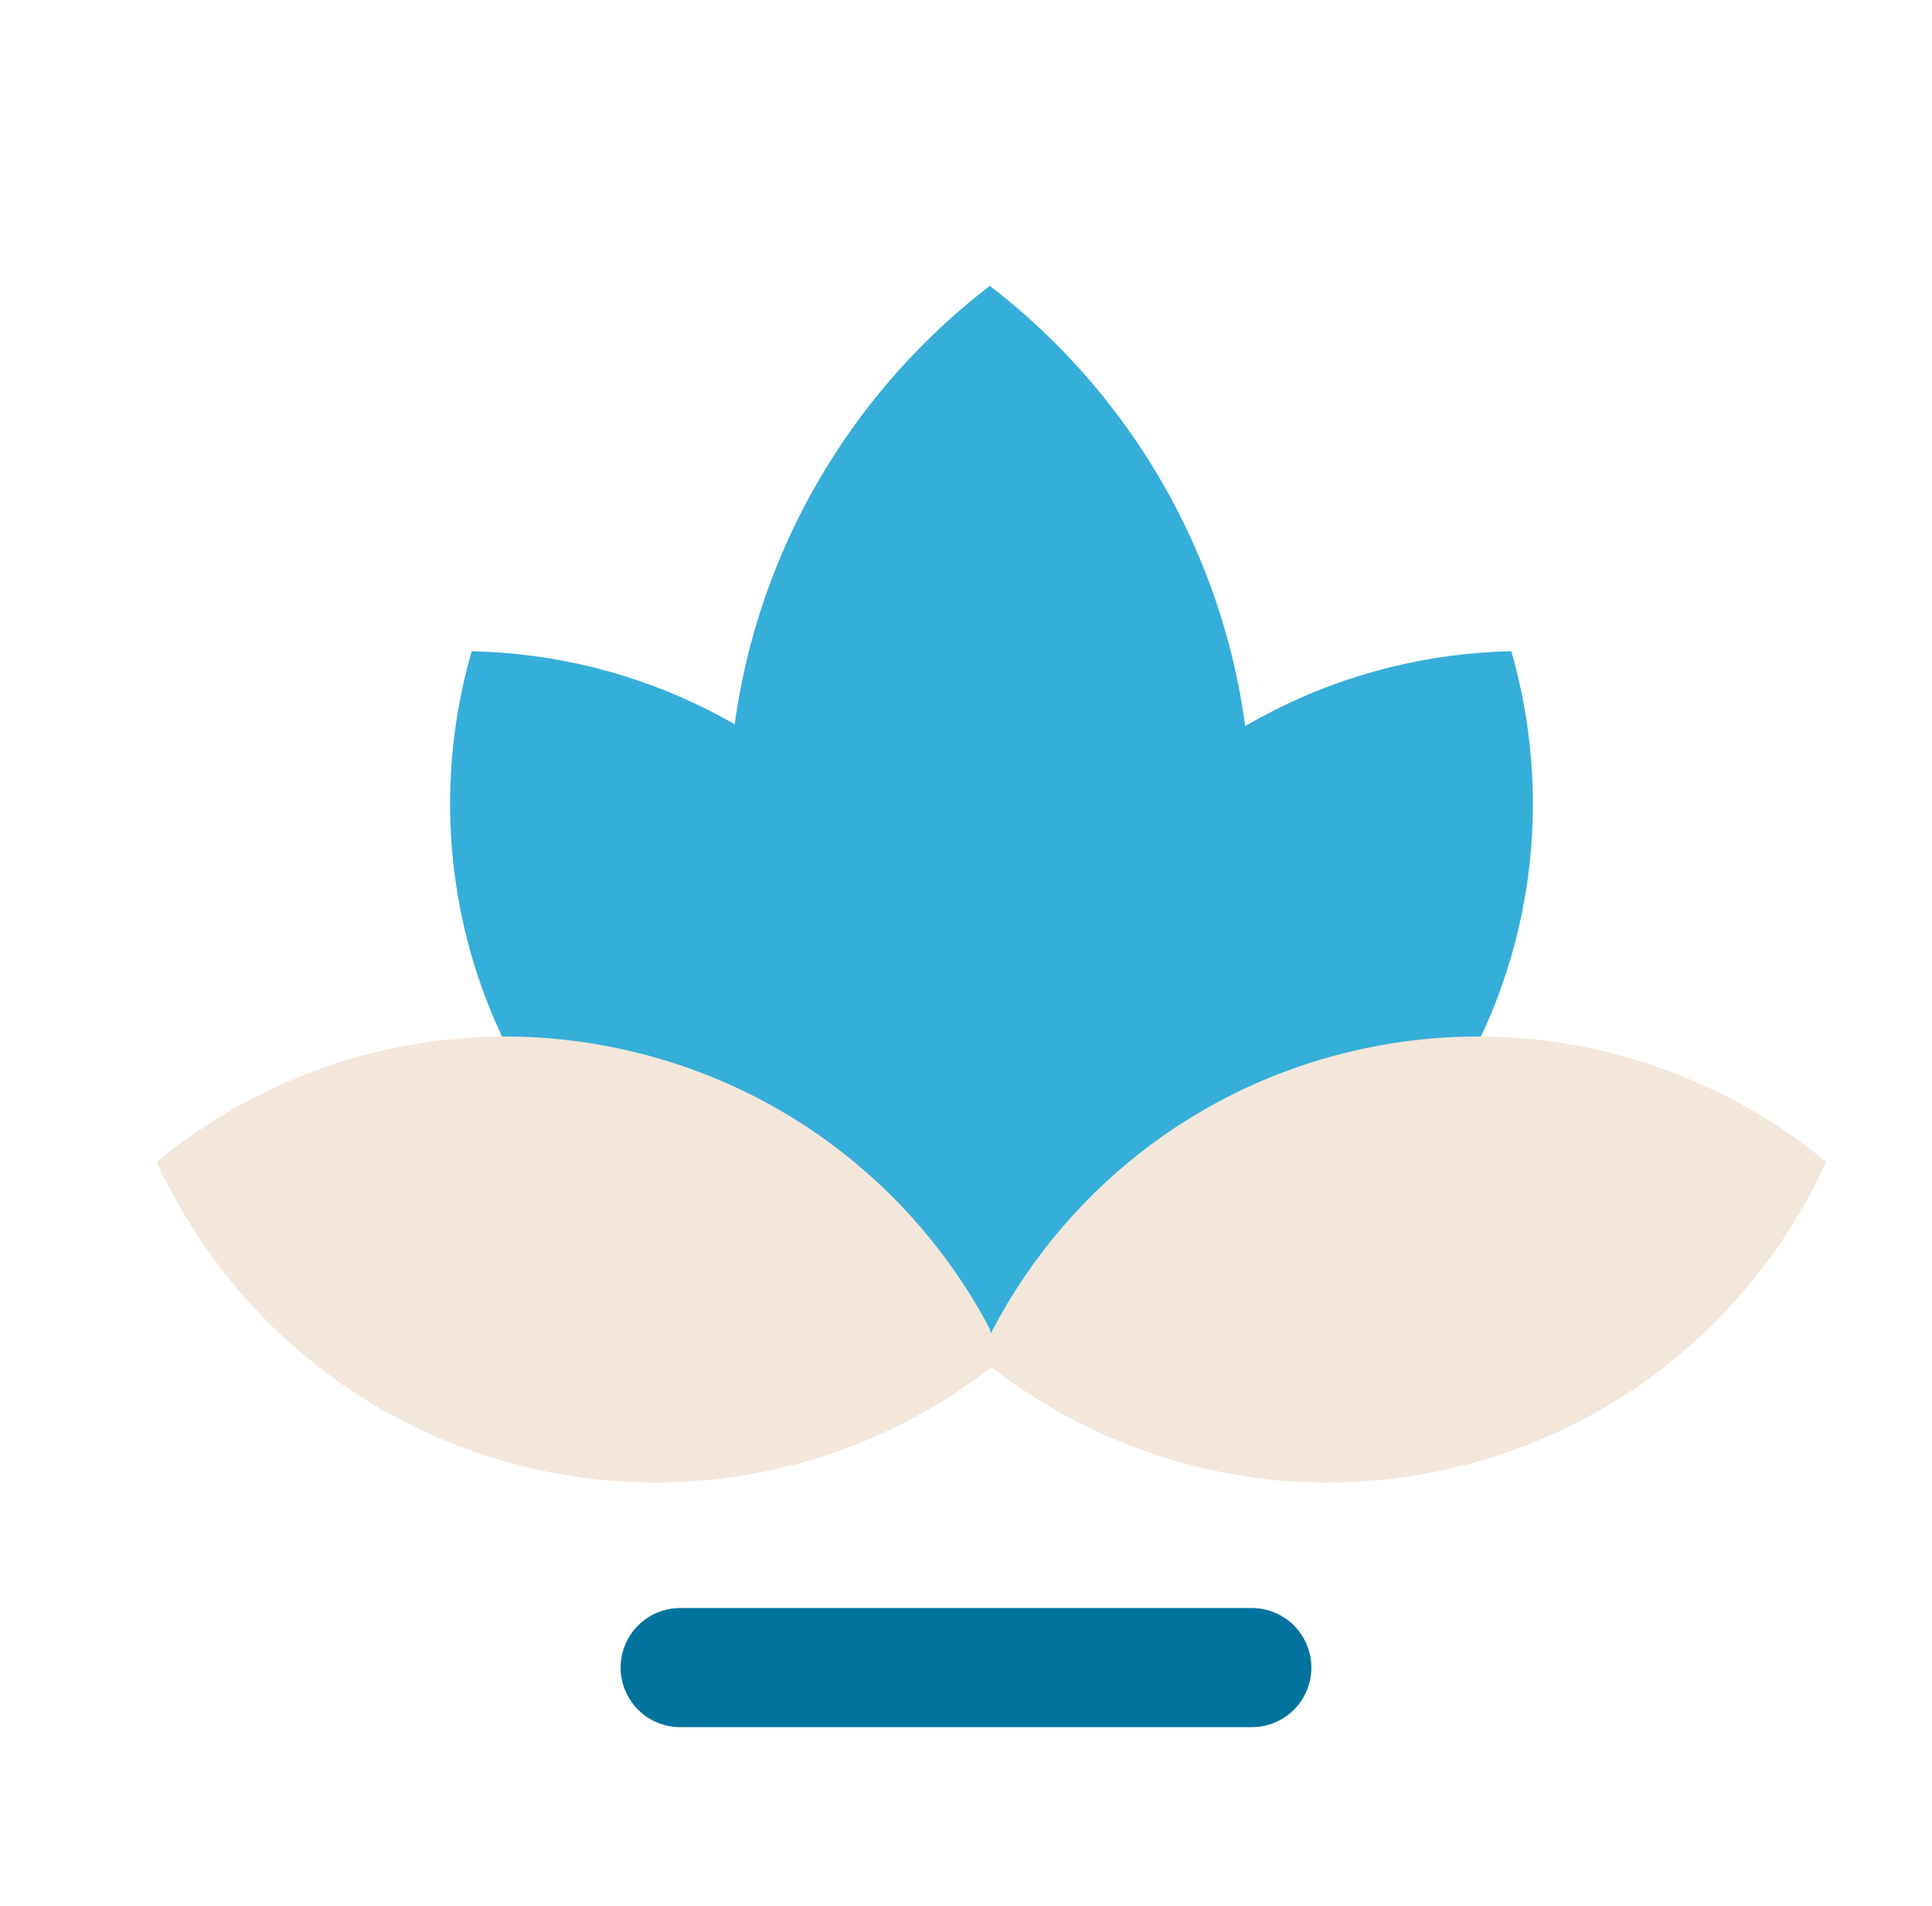<svg width="73" height="72" viewBox="0 0 73 72" fill="none" xmlns="http://www.w3.org/2000/svg">
<path fill-rule="evenodd" clip-rule="evenodd" d="M37.4 50.849C43.405 46.236 47.275 38.982 47.275 30.825C47.275 22.667 43.405 15.413 37.4 10.8C31.395 15.413 27.525 22.667 27.525 30.825C27.525 38.982 31.395 46.236 37.4 50.849Z" fill="#35AED9"/>
<path fill-rule="evenodd" clip-rule="evenodd" d="M37.306 51.051C31.096 50.926 25.011 48.019 21.042 42.632C17.073 37.245 16.1 30.572 17.821 24.604C24.031 24.729 30.116 27.636 34.085 33.023C38.053 38.41 39.026 45.083 37.306 51.051Z" fill="#35AED9"/>
<g style="mix-blend-mode:multiply">
<path fill-rule="evenodd" clip-rule="evenodd" d="M37.93 51.279C33.135 55.227 26.624 56.982 20.104 55.478C13.585 53.973 8.501 49.542 5.921 43.892C10.716 39.944 17.227 38.188 23.747 39.693C30.267 41.197 35.35 45.629 37.93 51.279Z" fill="#F2E7DA"/>
</g>
<path fill-rule="evenodd" clip-rule="evenodd" d="M57.105 24.604C50.895 24.729 44.81 27.636 40.842 33.023C36.873 38.41 35.9 45.083 37.621 51.051C43.831 50.926 49.916 48.019 53.885 42.632C57.853 37.245 58.826 30.572 57.105 24.604Z" fill="#35AED9"/>
<g style="mix-blend-mode:multiply">
<path fill-rule="evenodd" clip-rule="evenodd" d="M69.005 43.892C64.21 39.944 57.699 38.188 51.179 39.693C44.66 41.197 39.576 45.629 36.996 51.279C41.791 55.227 48.302 56.982 54.822 55.478C61.342 53.973 66.425 49.542 69.005 43.892Z" fill="#F2E7DA"/>
</g>
<path d="M25.7 63H47.3" stroke="#00739E" stroke-width="4.5" stroke-linecap="round"/>
</svg>
